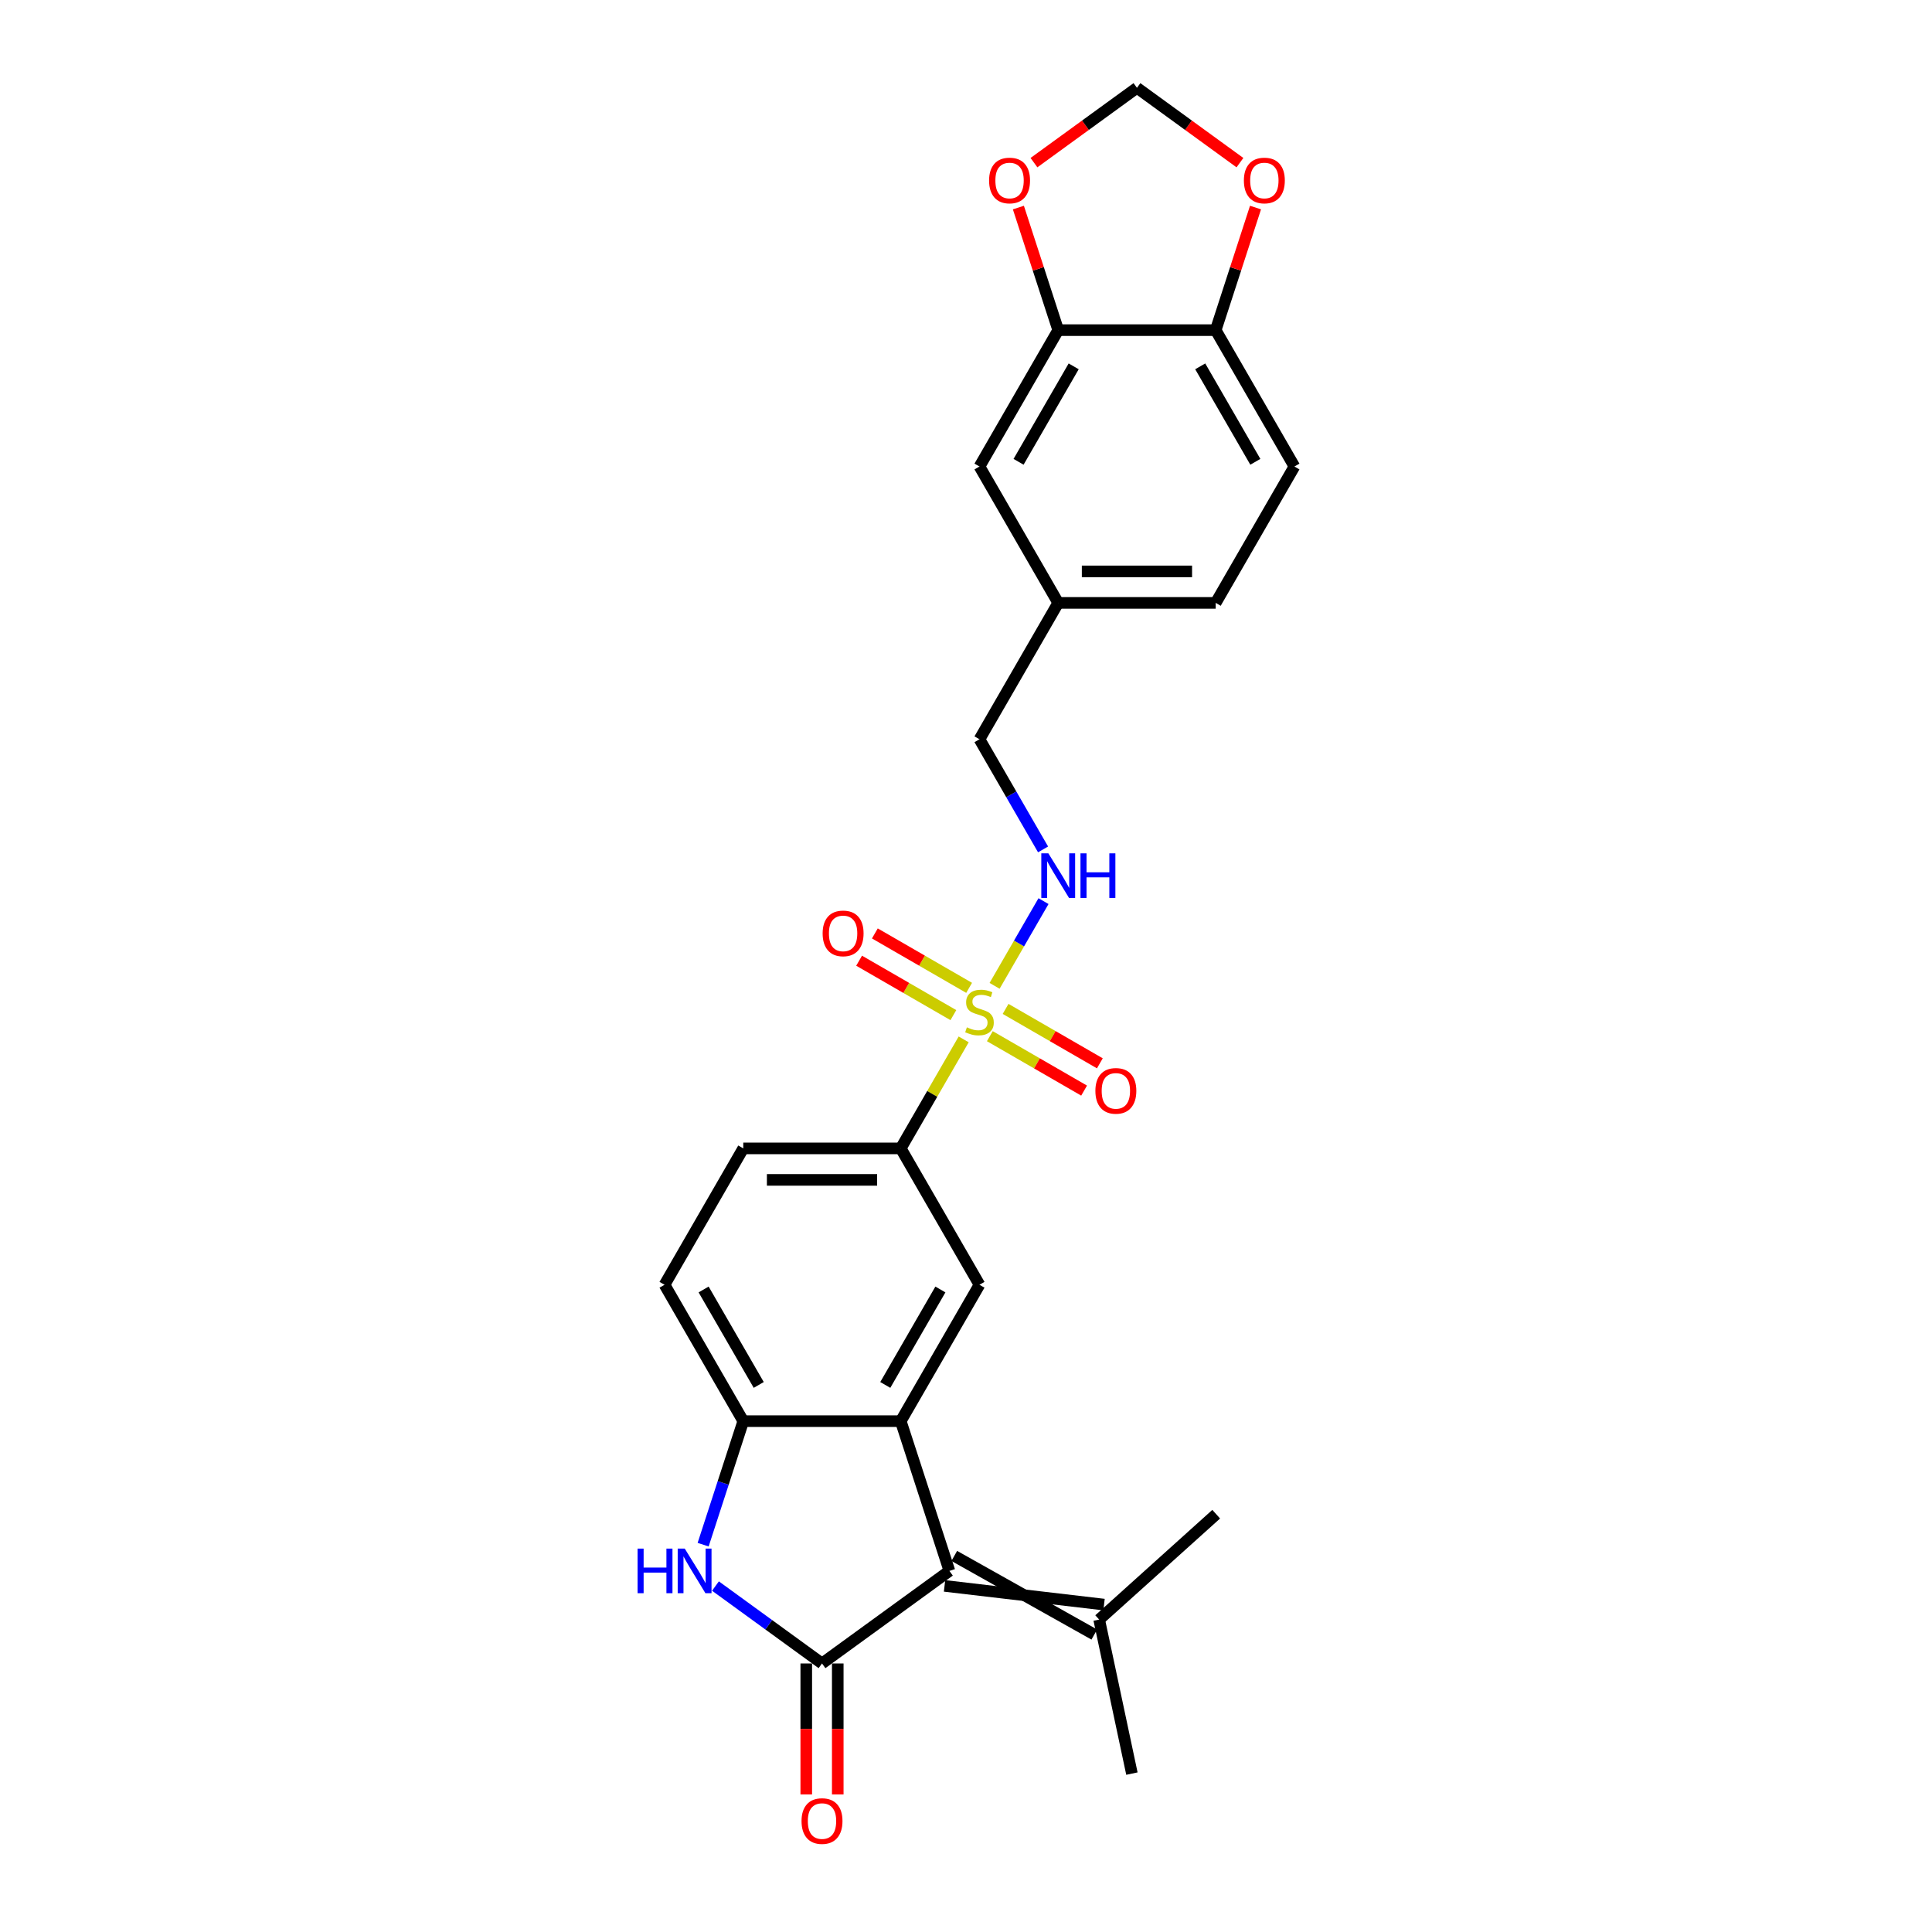 <?xml version='1.0' encoding='iso-8859-1'?>
<svg version='1.1' baseProfile='full'
              xmlns='http://www.w3.org/2000/svg'
                      xmlns:rdkit='http://www.rdkit.org/xml'
                      xmlns:xlink='http://www.w3.org/1999/xlink'
                  xml:space='preserve'
width='1000px' height='1000px' viewBox='0 0 1000 1000'>
<!-- END OF HEADER -->
<rect style='opacity:1.0;fill:#FFFFFF;stroke:none' width='1000' height='1000' x='0' y='0'> </rect>
<path class='bond-5' d='M 498.799,537.984 L 482.512,566.195' style='fill:none;fill-rule:evenodd;stroke:#CCCC00;stroke-width:6px;stroke-linecap:butt;stroke-linejoin:miter;stroke-opacity:1' />
<path class='bond-5' d='M 482.512,566.195 L 466.224,594.406' style='fill:none;fill-rule:evenodd;stroke:#000000;stroke-width:6px;stroke-linecap:butt;stroke-linejoin:miter;stroke-opacity:1' />
<path class='bond-7' d='M 514.799,510.272 L 527.458,488.346' style='fill:none;fill-rule:evenodd;stroke:#CCCC00;stroke-width:6px;stroke-linecap:butt;stroke-linejoin:miter;stroke-opacity:1' />
<path class='bond-7' d='M 527.458,488.346 L 540.117,466.419' style='fill:none;fill-rule:evenodd;stroke:#0000FF;stroke-width:6px;stroke-linecap:butt;stroke-linejoin:miter;stroke-opacity:1' />
<path class='bond-10' d='M 512.341,536.327 L 536.735,550.41' style='fill:none;fill-rule:evenodd;stroke:#CCCC00;stroke-width:6px;stroke-linecap:butt;stroke-linejoin:miter;stroke-opacity:1' />
<path class='bond-10' d='M 536.735,550.41 L 561.129,564.494' style='fill:none;fill-rule:evenodd;stroke:#FF0000;stroke-width:6px;stroke-linecap:butt;stroke-linejoin:miter;stroke-opacity:1' />
<path class='bond-10' d='M 520.492,522.209 L 544.885,536.293' style='fill:none;fill-rule:evenodd;stroke:#CCCC00;stroke-width:6px;stroke-linecap:butt;stroke-linejoin:miter;stroke-opacity:1' />
<path class='bond-10' d='M 544.885,536.293 L 569.279,550.377' style='fill:none;fill-rule:evenodd;stroke:#FF0000;stroke-width:6px;stroke-linecap:butt;stroke-linejoin:miter;stroke-opacity:1' />
<path class='bond-11' d='M 501.615,511.31 L 477.221,497.227' style='fill:none;fill-rule:evenodd;stroke:#CCCC00;stroke-width:6px;stroke-linecap:butt;stroke-linejoin:miter;stroke-opacity:1' />
<path class='bond-11' d='M 477.221,497.227 L 452.827,483.143' style='fill:none;fill-rule:evenodd;stroke:#FF0000;stroke-width:6px;stroke-linecap:butt;stroke-linejoin:miter;stroke-opacity:1' />
<path class='bond-11' d='M 493.464,525.428 L 469.07,511.344' style='fill:none;fill-rule:evenodd;stroke:#CCCC00;stroke-width:6px;stroke-linecap:butt;stroke-linejoin:miter;stroke-opacity:1' />
<path class='bond-11' d='M 469.07,511.344 L 444.676,497.26' style='fill:none;fill-rule:evenodd;stroke:#FF0000;stroke-width:6px;stroke-linecap:butt;stroke-linejoin:miter;stroke-opacity:1' />
<path class='bond-0' d='M 425.47,861.008 L 491.411,813.099' style='fill:none;fill-rule:evenodd;stroke:#000000;stroke-width:6px;stroke-linecap:butt;stroke-linejoin:miter;stroke-opacity:1' />
<path class='bond-12' d='M 417.32,861.008 L 417.32,894.907' style='fill:none;fill-rule:evenodd;stroke:#000000;stroke-width:6px;stroke-linecap:butt;stroke-linejoin:miter;stroke-opacity:1' />
<path class='bond-12' d='M 417.32,894.907 L 417.32,928.805' style='fill:none;fill-rule:evenodd;stroke:#FF0000;stroke-width:6px;stroke-linecap:butt;stroke-linejoin:miter;stroke-opacity:1' />
<path class='bond-12' d='M 433.621,861.008 L 433.621,894.907' style='fill:none;fill-rule:evenodd;stroke:#000000;stroke-width:6px;stroke-linecap:butt;stroke-linejoin:miter;stroke-opacity:1' />
<path class='bond-12' d='M 433.621,894.907 L 433.621,928.805' style='fill:none;fill-rule:evenodd;stroke:#FF0000;stroke-width:6px;stroke-linecap:butt;stroke-linejoin:miter;stroke-opacity:1' />
<path class='bond-27' d='M 425.47,861.008 L 397.896,840.974' style='fill:none;fill-rule:evenodd;stroke:#000000;stroke-width:6px;stroke-linecap:butt;stroke-linejoin:miter;stroke-opacity:1' />
<path class='bond-27' d='M 397.896,840.974 L 370.321,820.939' style='fill:none;fill-rule:evenodd;stroke:#0000FF;stroke-width:6px;stroke-linecap:butt;stroke-linejoin:miter;stroke-opacity:1' />
<path class='bond-1' d='M 491.411,813.099 L 466.224,735.581' style='fill:none;fill-rule:evenodd;stroke:#000000;stroke-width:6px;stroke-linecap:butt;stroke-linejoin:miter;stroke-opacity:1' />
<path class='bond-8' d='M 488.892,820.851 L 571.448,830.534' style='fill:none;fill-rule:evenodd;stroke:#000000;stroke-width:6px;stroke-linecap:butt;stroke-linejoin:miter;stroke-opacity:1' />
<path class='bond-8' d='M 493.93,805.347 L 566.411,846.038' style='fill:none;fill-rule:evenodd;stroke:#000000;stroke-width:6px;stroke-linecap:butt;stroke-linejoin:miter;stroke-opacity:1' />
<path class='bond-2' d='M 466.224,735.581 L 506.978,664.993' style='fill:none;fill-rule:evenodd;stroke:#000000;stroke-width:6px;stroke-linecap:butt;stroke-linejoin:miter;stroke-opacity:1' />
<path class='bond-2' d='M 458.22,716.842 L 486.747,667.431' style='fill:none;fill-rule:evenodd;stroke:#000000;stroke-width:6px;stroke-linecap:butt;stroke-linejoin:miter;stroke-opacity:1' />
<path class='bond-26' d='M 466.224,735.581 L 384.717,735.581' style='fill:none;fill-rule:evenodd;stroke:#000000;stroke-width:6px;stroke-linecap:butt;stroke-linejoin:miter;stroke-opacity:1' />
<path class='bond-3' d='M 363.942,799.52 L 374.329,767.55' style='fill:none;fill-rule:evenodd;stroke:#0000FF;stroke-width:6px;stroke-linecap:butt;stroke-linejoin:miter;stroke-opacity:1' />
<path class='bond-3' d='M 374.329,767.55 L 384.717,735.581' style='fill:none;fill-rule:evenodd;stroke:#000000;stroke-width:6px;stroke-linecap:butt;stroke-linejoin:miter;stroke-opacity:1' />
<path class='bond-4' d='M 384.717,735.581 L 343.963,664.993' style='fill:none;fill-rule:evenodd;stroke:#000000;stroke-width:6px;stroke-linecap:butt;stroke-linejoin:miter;stroke-opacity:1' />
<path class='bond-4' d='M 392.721,716.842 L 364.194,667.431' style='fill:none;fill-rule:evenodd;stroke:#000000;stroke-width:6px;stroke-linecap:butt;stroke-linejoin:miter;stroke-opacity:1' />
<path class='bond-6' d='M 466.224,594.406 L 506.978,664.993' style='fill:none;fill-rule:evenodd;stroke:#000000;stroke-width:6px;stroke-linecap:butt;stroke-linejoin:miter;stroke-opacity:1' />
<path class='bond-19' d='M 466.224,594.406 L 384.717,594.406' style='fill:none;fill-rule:evenodd;stroke:#000000;stroke-width:6px;stroke-linecap:butt;stroke-linejoin:miter;stroke-opacity:1' />
<path class='bond-19' d='M 453.998,610.707 L 396.943,610.707' style='fill:none;fill-rule:evenodd;stroke:#000000;stroke-width:6px;stroke-linecap:butt;stroke-linejoin:miter;stroke-opacity:1' />
<path class='bond-21' d='M 539.891,439.652 L 523.435,411.148' style='fill:none;fill-rule:evenodd;stroke:#0000FF;stroke-width:6px;stroke-linecap:butt;stroke-linejoin:miter;stroke-opacity:1' />
<path class='bond-21' d='M 523.435,411.148 L 506.978,382.644' style='fill:none;fill-rule:evenodd;stroke:#000000;stroke-width:6px;stroke-linecap:butt;stroke-linejoin:miter;stroke-opacity:1' />
<path class='bond-24' d='M 568.929,838.286 L 585.876,918.012' style='fill:none;fill-rule:evenodd;stroke:#000000;stroke-width:6px;stroke-linecap:butt;stroke-linejoin:miter;stroke-opacity:1' />
<path class='bond-25' d='M 568.929,838.286 L 629.501,783.747' style='fill:none;fill-rule:evenodd;stroke:#000000;stroke-width:6px;stroke-linecap:butt;stroke-linejoin:miter;stroke-opacity:1' />
<path class='bond-9' d='M 547.731,170.881 L 506.978,241.469' style='fill:none;fill-rule:evenodd;stroke:#000000;stroke-width:6px;stroke-linecap:butt;stroke-linejoin:miter;stroke-opacity:1' />
<path class='bond-9' d='M 555.736,189.62 L 527.208,239.031' style='fill:none;fill-rule:evenodd;stroke:#000000;stroke-width:6px;stroke-linecap:butt;stroke-linejoin:miter;stroke-opacity:1' />
<path class='bond-14' d='M 547.731,170.881 L 537.423,139.156' style='fill:none;fill-rule:evenodd;stroke:#000000;stroke-width:6px;stroke-linecap:butt;stroke-linejoin:miter;stroke-opacity:1' />
<path class='bond-14' d='M 537.423,139.156 L 527.115,107.432' style='fill:none;fill-rule:evenodd;stroke:#FF0000;stroke-width:6px;stroke-linecap:butt;stroke-linejoin:miter;stroke-opacity:1' />
<path class='bond-28' d='M 547.731,170.881 L 629.239,170.881' style='fill:none;fill-rule:evenodd;stroke:#000000;stroke-width:6px;stroke-linecap:butt;stroke-linejoin:miter;stroke-opacity:1' />
<path class='bond-13' d='M 629.239,170.881 L 669.992,241.469' style='fill:none;fill-rule:evenodd;stroke:#000000;stroke-width:6px;stroke-linecap:butt;stroke-linejoin:miter;stroke-opacity:1' />
<path class='bond-13' d='M 621.234,189.62 L 649.762,239.031' style='fill:none;fill-rule:evenodd;stroke:#000000;stroke-width:6px;stroke-linecap:butt;stroke-linejoin:miter;stroke-opacity:1' />
<path class='bond-15' d='M 629.239,170.881 L 639.547,139.156' style='fill:none;fill-rule:evenodd;stroke:#000000;stroke-width:6px;stroke-linecap:butt;stroke-linejoin:miter;stroke-opacity:1' />
<path class='bond-15' d='M 639.547,139.156 L 649.855,107.432' style='fill:none;fill-rule:evenodd;stroke:#FF0000;stroke-width:6px;stroke-linecap:butt;stroke-linejoin:miter;stroke-opacity:1' />
<path class='bond-16' d='M 535.178,84.184 L 561.831,64.82' style='fill:none;fill-rule:evenodd;stroke:#FF0000;stroke-width:6px;stroke-linecap:butt;stroke-linejoin:miter;stroke-opacity:1' />
<path class='bond-16' d='M 561.831,64.82 L 588.485,45.455' style='fill:none;fill-rule:evenodd;stroke:#000000;stroke-width:6px;stroke-linecap:butt;stroke-linejoin:miter;stroke-opacity:1' />
<path class='bond-29' d='M 641.792,84.184 L 615.139,64.82' style='fill:none;fill-rule:evenodd;stroke:#FF0000;stroke-width:6px;stroke-linecap:butt;stroke-linejoin:miter;stroke-opacity:1' />
<path class='bond-29' d='M 615.139,64.82 L 588.485,45.455' style='fill:none;fill-rule:evenodd;stroke:#000000;stroke-width:6px;stroke-linecap:butt;stroke-linejoin:miter;stroke-opacity:1' />
<path class='bond-17' d='M 343.963,664.993 L 384.717,594.406' style='fill:none;fill-rule:evenodd;stroke:#000000;stroke-width:6px;stroke-linecap:butt;stroke-linejoin:miter;stroke-opacity:1' />
<path class='bond-18' d='M 506.978,241.469 L 547.731,312.056' style='fill:none;fill-rule:evenodd;stroke:#000000;stroke-width:6px;stroke-linecap:butt;stroke-linejoin:miter;stroke-opacity:1' />
<path class='bond-20' d='M 669.992,241.469 L 629.239,312.056' style='fill:none;fill-rule:evenodd;stroke:#000000;stroke-width:6px;stroke-linecap:butt;stroke-linejoin:miter;stroke-opacity:1' />
<path class='bond-22' d='M 506.978,382.644 L 547.731,312.056' style='fill:none;fill-rule:evenodd;stroke:#000000;stroke-width:6px;stroke-linecap:butt;stroke-linejoin:miter;stroke-opacity:1' />
<path class='bond-23' d='M 547.731,312.056 L 629.239,312.056' style='fill:none;fill-rule:evenodd;stroke:#000000;stroke-width:6px;stroke-linecap:butt;stroke-linejoin:miter;stroke-opacity:1' />
<path class='bond-23' d='M 559.957,295.755 L 617.013,295.755' style='fill:none;fill-rule:evenodd;stroke:#000000;stroke-width:6px;stroke-linecap:butt;stroke-linejoin:miter;stroke-opacity:1' />
<path  class='atom-0' d='M 500.457 531.741
Q 500.718 531.839, 501.794 532.295
Q 502.87 532.752, 504.043 533.045
Q 505.25 533.306, 506.423 533.306
Q 508.608 533.306, 509.879 532.263
Q 511.151 531.187, 511.151 529.328
Q 511.151 528.057, 510.499 527.274
Q 509.879 526.492, 508.901 526.068
Q 507.923 525.644, 506.293 525.155
Q 504.239 524.536, 503 523.949
Q 501.794 523.362, 500.914 522.123
Q 500.066 520.884, 500.066 518.798
Q 500.066 515.896, 502.022 514.103
Q 504.011 512.31, 507.923 512.31
Q 510.597 512.31, 513.629 513.581
L 512.879 516.092
Q 510.108 514.951, 508.021 514.951
Q 505.771 514.951, 504.533 515.896
Q 503.294 516.809, 503.326 518.406
Q 503.326 519.645, 503.946 520.395
Q 504.598 521.145, 505.511 521.569
Q 506.456 521.993, 508.021 522.482
Q 510.108 523.134, 511.347 523.786
Q 512.585 524.438, 513.466 525.775
Q 514.379 527.079, 514.379 529.328
Q 514.379 532.523, 512.227 534.251
Q 510.108 535.947, 506.554 535.947
Q 504.5 535.947, 502.935 535.49
Q 501.403 535.067, 499.577 534.317
L 500.457 531.741
' fill='#CCCC00'/>
<path  class='atom-4' d='M 330.008 801.557
L 333.138 801.557
L 333.138 811.371
L 344.94 811.371
L 344.94 801.557
L 348.07 801.557
L 348.07 824.64
L 344.94 824.64
L 344.94 813.979
L 333.138 813.979
L 333.138 824.64
L 330.008 824.64
L 330.008 801.557
' fill='#0000FF'/>
<path  class='atom-4' d='M 354.427 801.557
L 361.991 813.784
Q 362.741 814.99, 363.947 817.174
Q 365.154 819.359, 365.219 819.489
L 365.219 801.557
L 368.283 801.557
L 368.283 824.64
L 365.121 824.64
L 357.003 811.273
Q 356.057 809.708, 355.047 807.915
Q 354.069 806.122, 353.775 805.568
L 353.775 824.64
L 350.776 824.64
L 350.776 801.557
L 354.427 801.557
' fill='#0000FF'/>
<path  class='atom-8' d='M 542.629 441.69
L 550.193 453.916
Q 550.943 455.122, 552.149 457.306
Q 553.355 459.491, 553.421 459.621
L 553.421 441.69
L 556.485 441.69
L 556.485 464.773
L 553.323 464.773
L 545.205 451.405
Q 544.259 449.84, 543.248 448.047
Q 542.27 446.254, 541.977 445.7
L 541.977 464.773
L 538.977 464.773
L 538.977 441.69
L 542.629 441.69
' fill='#0000FF'/>
<path  class='atom-8' d='M 559.257 441.69
L 562.386 441.69
L 562.386 451.503
L 574.189 451.503
L 574.189 441.69
L 577.319 441.69
L 577.319 464.773
L 574.189 464.773
L 574.189 454.111
L 562.386 454.111
L 562.386 464.773
L 559.257 464.773
L 559.257 441.69
' fill='#0000FF'/>
<path  class='atom-11' d='M 566.969 564.637
Q 566.969 559.095, 569.708 555.998
Q 572.446 552.9, 577.565 552.9
Q 582.684 552.9, 585.422 555.998
Q 588.161 559.095, 588.161 564.637
Q 588.161 570.245, 585.39 573.44
Q 582.619 576.603, 577.565 576.603
Q 572.479 576.603, 569.708 573.44
Q 566.969 570.278, 566.969 564.637
M 577.565 573.994
Q 581.086 573.994, 582.977 571.647
Q 584.901 569.267, 584.901 564.637
Q 584.901 560.106, 582.977 557.823
Q 581.086 555.509, 577.565 555.509
Q 574.044 555.509, 572.12 557.791
Q 570.229 560.073, 570.229 564.637
Q 570.229 569.3, 572.12 571.647
Q 574.044 573.994, 577.565 573.994
' fill='#FF0000'/>
<path  class='atom-12' d='M 425.794 483.13
Q 425.794 477.588, 428.533 474.49
Q 431.272 471.393, 436.39 471.393
Q 441.509 471.393, 444.248 474.49
Q 446.986 477.588, 446.986 483.13
Q 446.986 488.738, 444.215 491.933
Q 441.444 495.095, 436.39 495.095
Q 431.304 495.095, 428.533 491.933
Q 425.794 488.77, 425.794 483.13
M 436.39 492.487
Q 439.911 492.487, 441.802 490.14
Q 443.726 487.76, 443.726 483.13
Q 443.726 478.598, 441.802 476.316
Q 439.911 474.001, 436.39 474.001
Q 432.869 474.001, 430.946 476.283
Q 429.055 478.566, 429.055 483.13
Q 429.055 487.792, 430.946 490.14
Q 432.869 492.487, 436.39 492.487
' fill='#FF0000'/>
<path  class='atom-13' d='M 414.874 942.58
Q 414.874 937.038, 417.613 933.94
Q 420.352 930.843, 425.47 930.843
Q 430.589 930.843, 433.328 933.94
Q 436.066 937.038, 436.066 942.58
Q 436.066 948.188, 433.295 951.383
Q 430.524 954.545, 425.47 954.545
Q 420.384 954.545, 417.613 951.383
Q 414.874 948.22, 414.874 942.58
M 425.47 951.937
Q 428.992 951.937, 430.882 949.59
Q 432.806 947.21, 432.806 942.58
Q 432.806 938.048, 430.882 935.766
Q 428.992 933.451, 425.47 933.451
Q 421.949 933.451, 420.026 935.734
Q 418.135 938.016, 418.135 942.58
Q 418.135 947.242, 420.026 949.59
Q 421.949 951.937, 425.47 951.937
' fill='#FF0000'/>
<path  class='atom-15' d='M 511.948 93.429
Q 511.948 87.886, 514.687 84.789
Q 517.426 81.692, 522.544 81.692
Q 527.663 81.692, 530.402 84.789
Q 533.14 87.886, 533.14 93.429
Q 533.14 99.036, 530.369 102.231
Q 527.598 105.394, 522.544 105.394
Q 517.458 105.394, 514.687 102.231
Q 511.948 99.069, 511.948 93.429
M 522.544 102.786
Q 526.065 102.786, 527.956 100.438
Q 529.88 98.058, 529.88 93.429
Q 529.88 88.897, 527.956 86.615
Q 526.065 84.3, 522.544 84.3
Q 519.023 84.3, 517.1 86.582
Q 515.209 88.864, 515.209 93.429
Q 515.209 98.091, 517.1 100.438
Q 519.023 102.786, 522.544 102.786
' fill='#FF0000'/>
<path  class='atom-16' d='M 643.83 93.429
Q 643.83 87.886, 646.569 84.789
Q 649.307 81.692, 654.426 81.692
Q 659.545 81.692, 662.283 84.789
Q 665.022 87.886, 665.022 93.429
Q 665.022 99.036, 662.251 102.231
Q 659.479 105.394, 654.426 105.394
Q 649.34 105.394, 646.569 102.231
Q 643.83 99.069, 643.83 93.429
M 654.426 102.786
Q 657.947 102.786, 659.838 100.438
Q 661.762 98.058, 661.762 93.429
Q 661.762 88.897, 659.838 86.615
Q 657.947 84.3, 654.426 84.3
Q 650.905 84.3, 648.981 86.582
Q 647.09 88.864, 647.09 93.429
Q 647.09 98.091, 648.981 100.438
Q 650.905 102.786, 654.426 102.786
' fill='#FF0000'/>
</svg>
